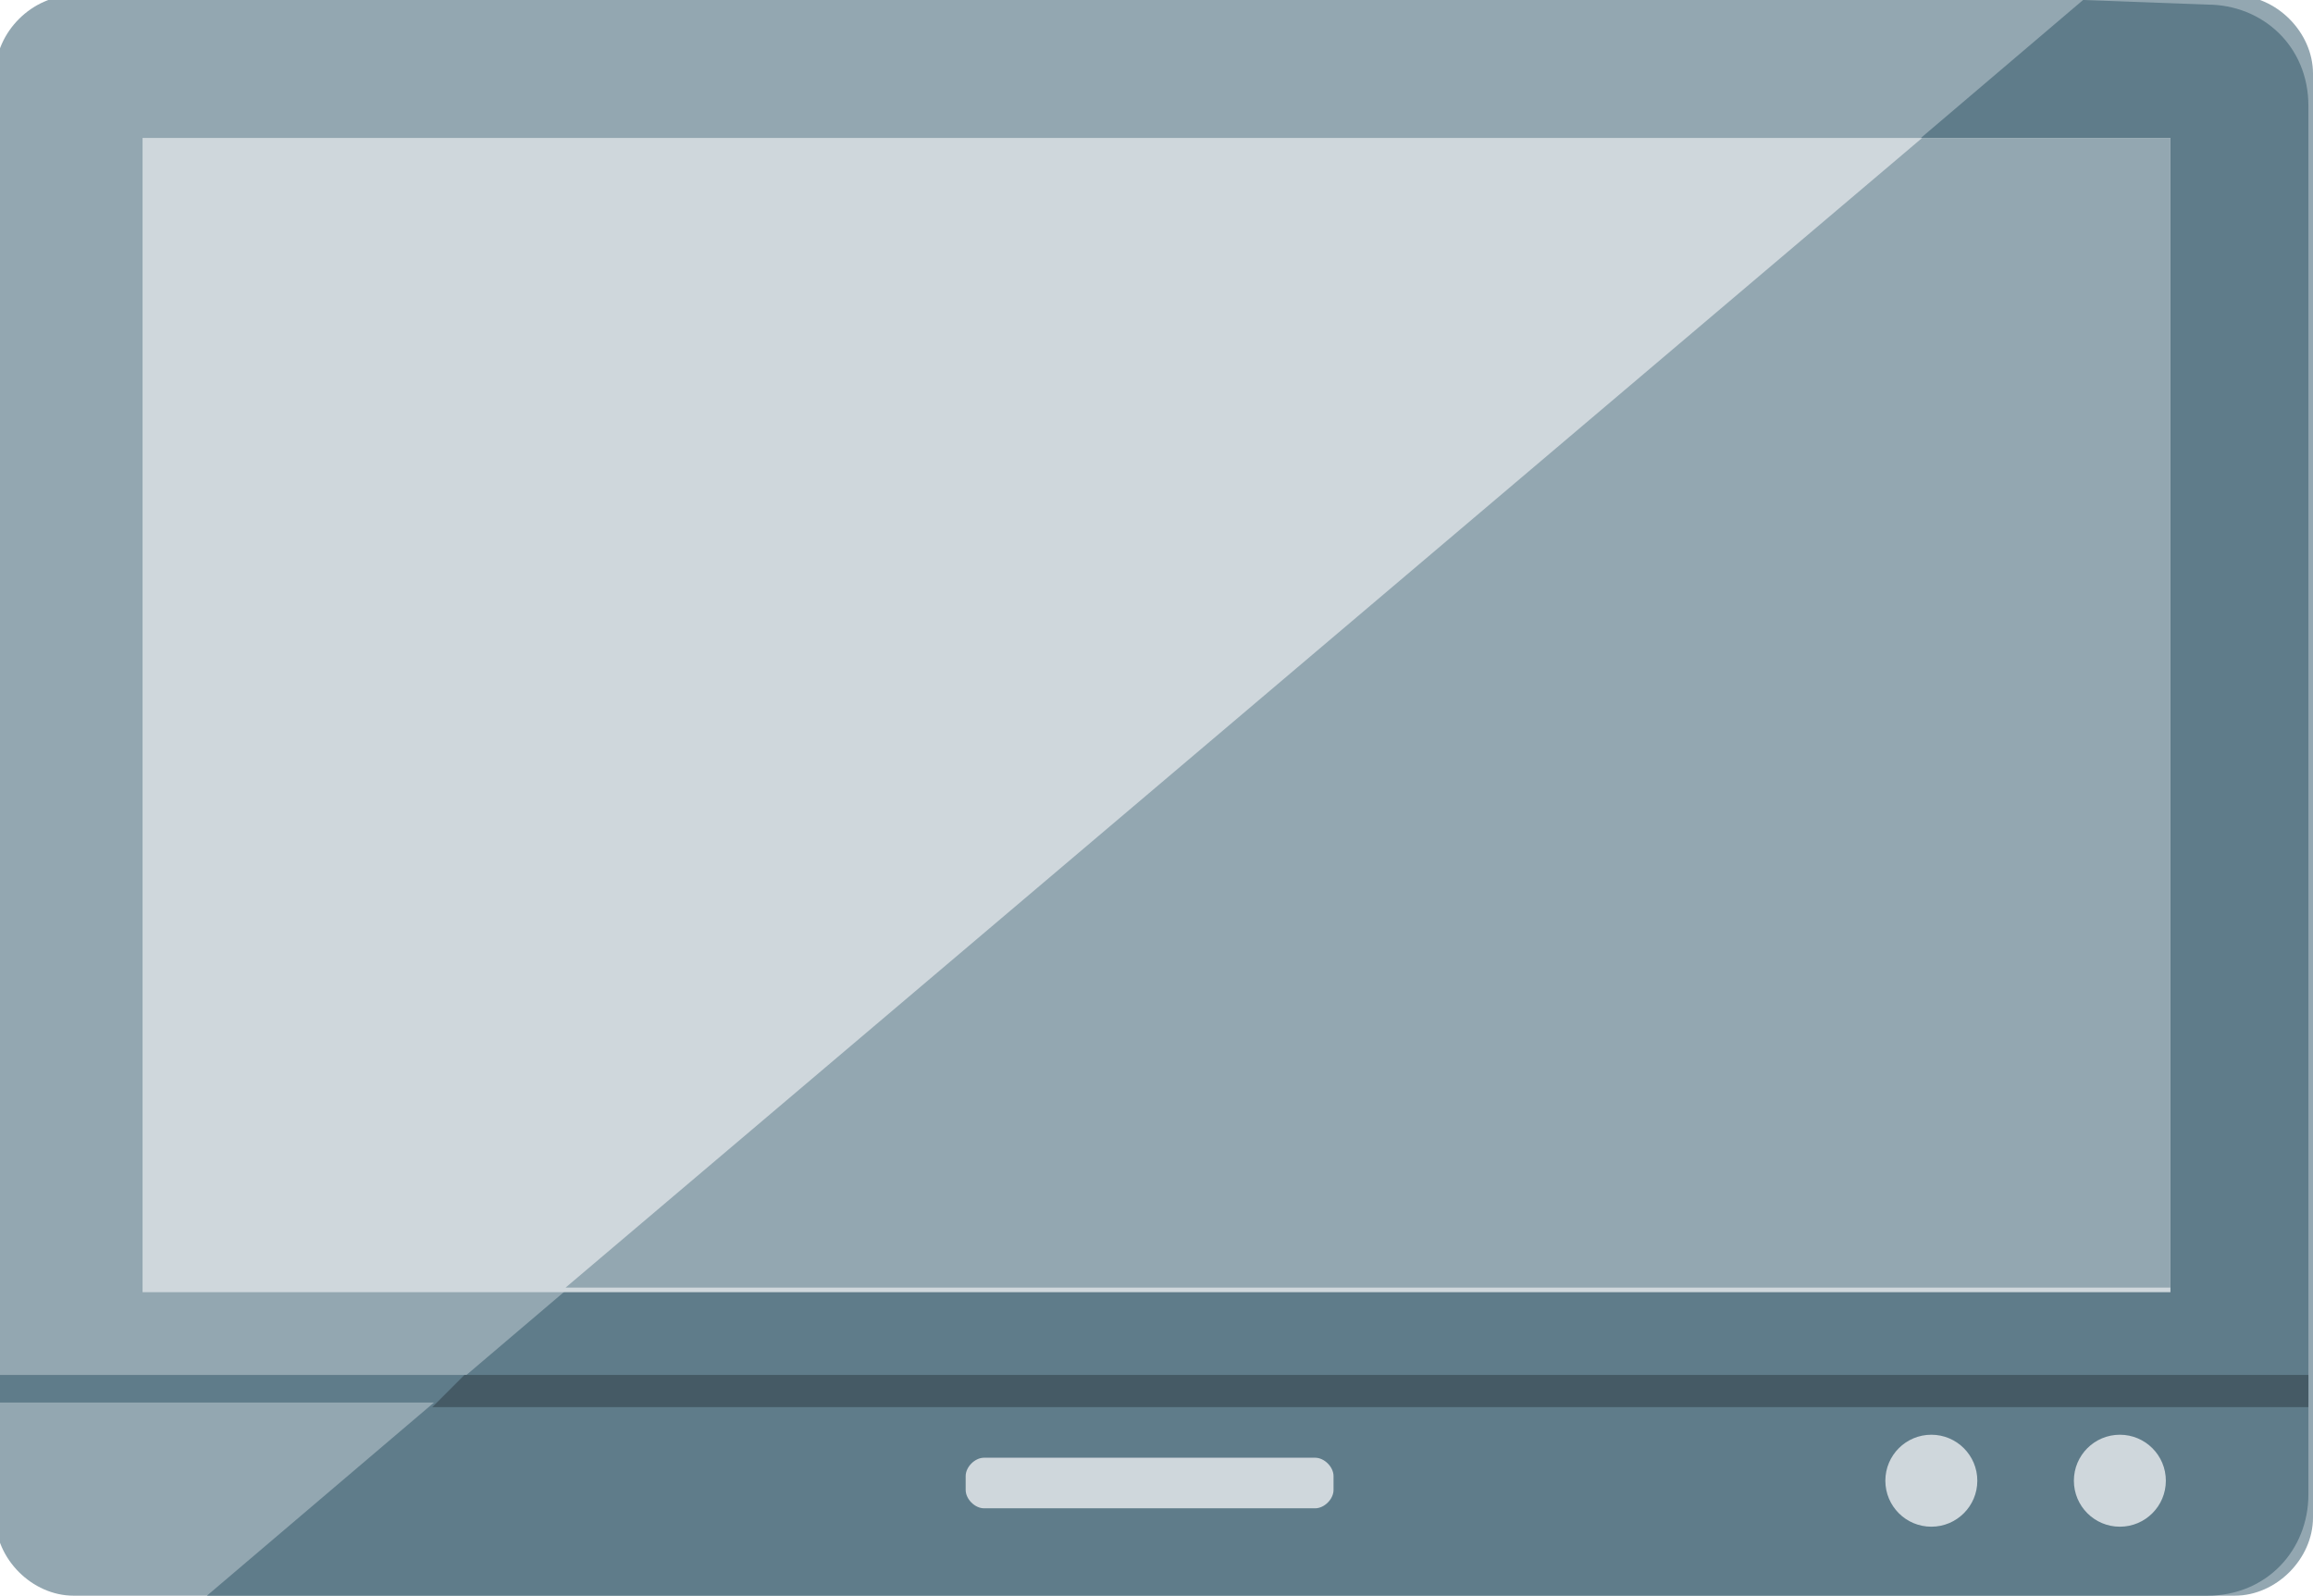 <?xml version="1.0" encoding="utf-8"?>
<!-- Generator: Adobe Illustrator 18.0.0, SVG Export Plug-In . SVG Version: 6.00 Build 0)  -->
<!DOCTYPE svg PUBLIC "-//W3C//DTD SVG 1.1//EN" "http://www.w3.org/Graphics/SVG/1.1/DTD/svg11.dtd">
<svg version="1.1" id="Layer_1" xmlns="http://www.w3.org/2000/svg" xmlns:xlink="http://www.w3.org/1999/xlink" x="0px" y="0px"
	 viewBox="4.9 222.8 50.3 34.7" enable-background="new 4.9 222.8 50.3 34.7" xml:space="preserve">
<path fill="#93A7B1" d="M55.2,224.4c0-0.9-0.8-1.7-1.7-1.7h-47c-0.9,0-1.7,0.8-1.7,1.7v31.4c0,0.9,0.8,1.7,1.7,1.7h47
	c0.9,0,1.7-0.8,1.7-1.7V224.4z"/>
<path fill="#5F7C8A" d="M50.2,222.8L9.4,257.5h43.5c1.3,0,2.2-1,2.2-2.2v-30.2c0-1.3-1-2.2-2.2-2.2L50.2,222.8L50.2,222.8z"/>
<rect x="8" y="225.8" fill="#CFD7DC" width="44.1" height="25.1"/>
<circle fill="#CFD7DC" cx="51" cy="255" r="1"/>
<circle fill="#CFD7DC" cx="46.9" cy="255" r="1"/>
<path fill="#CFD7DC" d="M33.9,254.9c0-0.2-0.2-0.4-0.4-0.4h-7.2c-0.2,0-0.4,0.2-0.4,0.4v0.3c0,0.2,0.2,0.4,0.4,0.4h7.2
	c0.2,0,0.4-0.2,0.4-0.4C33.9,255.2,33.9,254.9,33.9,254.9z"/>
<rect x="4.9" y="252.7" fill="#5F7C8A" width="50.2" height="0.6"/>
<polygon fill="#93A7B1" points="46.7,225.8 17.2,250.8 52.1,250.8 52.1,225.8 "/>
<polygon fill="#455A65" points="15,252.7 14.3,253.4 55.1,253.4 55.1,252.7 "/>
</svg>